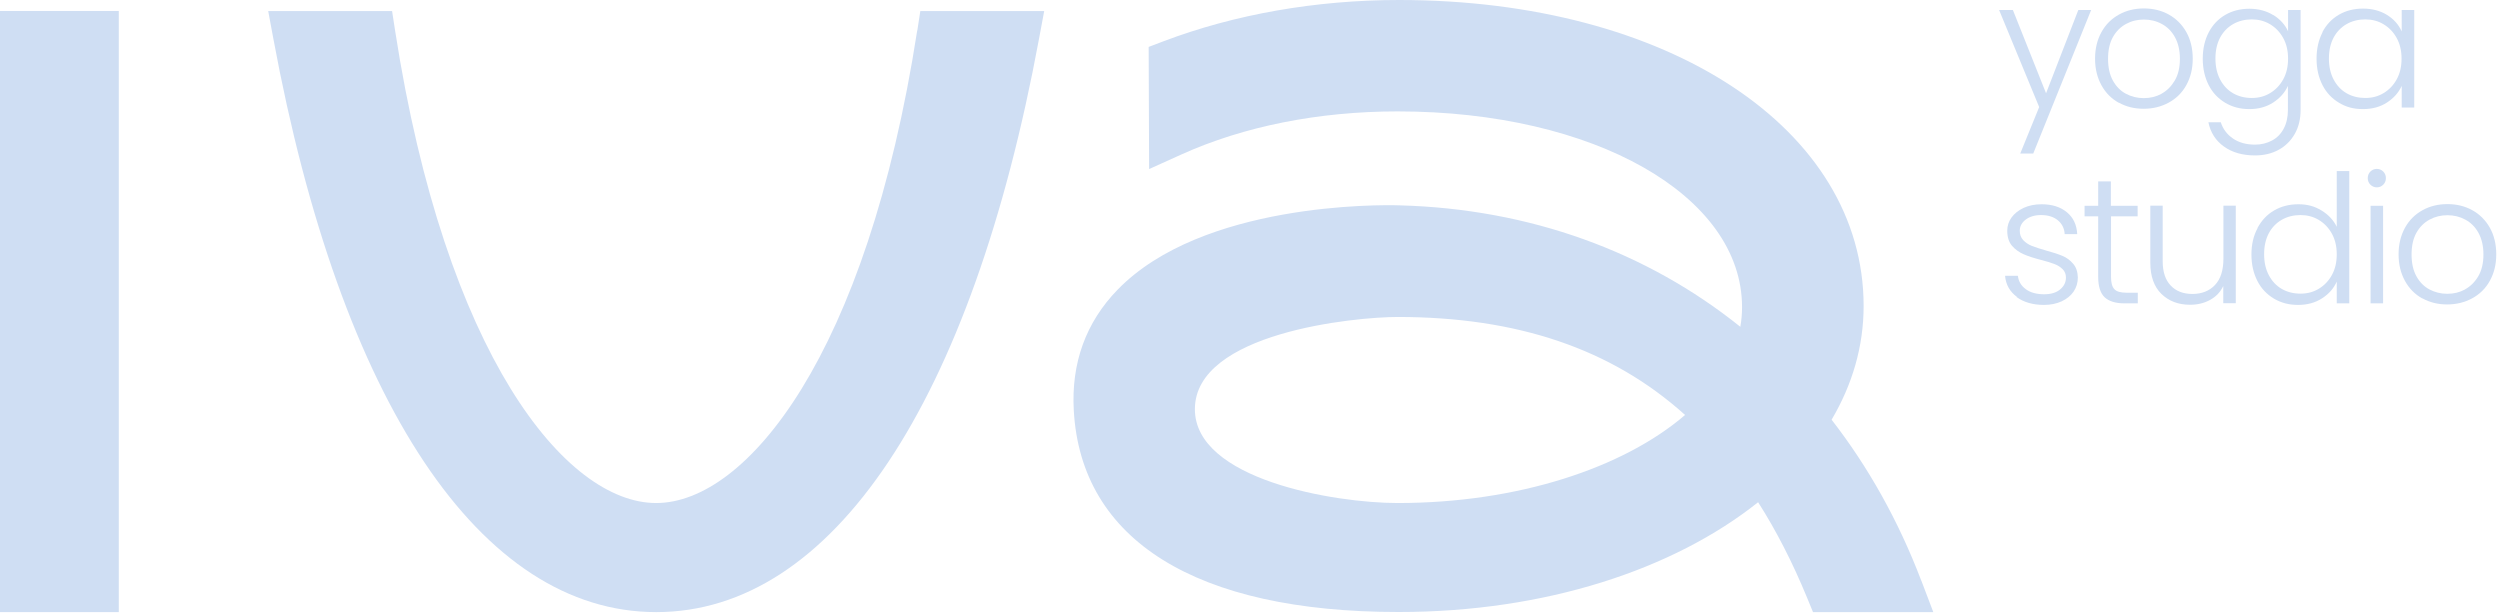 <?xml version="1.0" encoding="UTF-8"?> <svg xmlns="http://www.w3.org/2000/svg" width="256" height="63" viewBox="0 0 256 63" fill="none"><path d="M12.165 1.124H0V62.68H12.165V1.124Z" fill="#CFDEF3"></path><path d="M93.92 3.136C88.773 36.375 76.454 51.51 67.189 51.51C57.923 51.51 45.605 36.363 40.458 3.136L40.15 1.136H27.465L27.985 3.929C34.896 41.262 49.191 62.68 67.201 62.68C85.211 62.68 99.493 41.262 106.404 3.929L106.925 1.136H94.24L93.932 3.136H93.92Z" fill="#CFDEF3"></path><path d="M196.74 59.462C194.397 53.309 191.296 47.794 187.557 42.978C189.675 39.393 190.835 35.476 190.835 31.334C190.835 13.182 170.825 0 143.254 0C134.757 0 126.427 1.467 119.149 4.224L117.623 4.804L117.67 17.312L120.995 15.809C127.373 12.934 135.018 11.407 143.123 11.407C163.228 11.407 178.386 20.022 178.386 31.453C178.386 32.127 178.327 32.802 178.209 33.464C168.624 25.773 156.637 21.383 143.313 21.028C141.266 20.957 123.09 20.755 114.44 29.666C111.197 33.003 109.683 37.168 109.955 42.02C110.689 55.332 122.486 62.669 143.183 62.669H143.265C158.222 62.669 171.369 58.326 180.031 51.427C181.889 54.338 183.557 57.592 185.048 61.213L185.652 62.68H197.97L196.751 59.474L196.74 59.462ZM143.123 51.51C136.615 51.51 122.356 49.096 122.356 41.901C122.356 34.056 138.733 32.458 143.123 32.458C155.347 32.458 165.027 35.712 172.552 42.493C166.234 47.924 155.406 51.51 143.123 51.51Z" fill="#CFDEF3"></path><path d="M214.134 1.025L208.203 15.723H206.872L208.812 10.963L204.708 1.025H206.119L209.517 9.552L212.819 1.025H214.134Z" fill="#CFDEF3"></path><path d="M216.971 10.529C216.217 10.113 215.624 9.519 215.191 8.734C214.759 7.949 214.534 7.051 214.534 6.009C214.534 4.967 214.759 4.07 215.191 3.284C215.624 2.499 216.233 1.906 216.987 1.489C217.74 1.072 218.59 0.864 219.535 0.864C220.481 0.864 221.331 1.072 222.084 1.489C222.837 1.906 223.446 2.515 223.879 3.284C224.312 4.053 224.536 4.967 224.536 6.009C224.536 7.051 224.312 7.933 223.879 8.718C223.446 9.503 222.837 10.097 222.068 10.513C221.298 10.93 220.449 11.138 219.503 11.138C218.557 11.138 217.724 10.93 216.971 10.513V10.529ZM221.331 9.6C221.892 9.295 222.34 8.846 222.693 8.253C223.046 7.66 223.222 6.907 223.222 6.025C223.222 5.143 223.046 4.406 222.709 3.797C222.372 3.188 221.908 2.739 221.363 2.451C220.802 2.146 220.192 2.002 219.535 2.002C218.878 2.002 218.269 2.146 217.708 2.451C217.147 2.755 216.698 3.204 216.361 3.797C216.025 4.406 215.865 5.143 215.865 6.025C215.865 6.907 216.025 7.644 216.361 8.253C216.698 8.862 217.147 9.311 217.692 9.6C218.237 9.888 218.846 10.048 219.519 10.048C220.192 10.048 220.786 9.904 221.347 9.6H221.331Z" fill="#CFDEF3"></path><path d="M232.792 1.538C233.481 1.97 233.994 2.531 234.298 3.205V1.025H235.581V11.267C235.581 12.181 235.388 12.998 234.988 13.704C234.587 14.409 234.042 14.954 233.337 15.339C232.631 15.723 231.83 15.916 230.916 15.916C229.634 15.916 228.576 15.611 227.726 15.002C226.877 14.393 226.348 13.559 226.14 12.518H227.406C227.63 13.207 228.047 13.768 228.656 14.184C229.265 14.601 230.019 14.81 230.916 14.81C231.557 14.81 232.134 14.665 232.647 14.393C233.16 14.12 233.561 13.72 233.85 13.175C234.138 12.63 234.282 12.005 234.282 11.267V8.799C233.962 9.488 233.465 10.049 232.776 10.498C232.086 10.947 231.269 11.171 230.339 11.171C229.409 11.171 228.608 10.963 227.871 10.53C227.149 10.097 226.572 9.504 226.172 8.719C225.771 7.933 225.562 7.036 225.562 6.01C225.562 4.984 225.771 4.086 226.172 3.317C226.572 2.547 227.149 1.938 227.871 1.522C228.592 1.105 229.409 0.896 230.339 0.896C231.269 0.896 232.102 1.121 232.792 1.554V1.538ZM233.801 3.894C233.465 3.285 233.016 2.82 232.455 2.483C231.894 2.147 231.269 1.986 230.58 1.986C229.89 1.986 229.233 2.147 228.672 2.467C228.111 2.788 227.662 3.253 227.342 3.846C227.021 4.455 226.861 5.16 226.861 5.994C226.861 6.827 227.021 7.532 227.342 8.142C227.662 8.751 228.111 9.232 228.672 9.552C229.233 9.873 229.874 10.033 230.58 10.033C231.285 10.033 231.894 9.873 232.455 9.536C233.016 9.199 233.465 8.735 233.801 8.126C234.138 7.516 234.298 6.811 234.298 6.01C234.298 5.208 234.138 4.503 233.801 3.894Z" fill="#CFDEF3"></path><path d="M237.808 3.3C238.209 2.531 238.786 1.922 239.507 1.505C240.229 1.088 241.046 0.88 241.976 0.88C242.906 0.88 243.755 1.104 244.444 1.537C245.134 1.97 245.631 2.531 245.935 3.22V1.024H247.217V11.01H245.935V8.798C245.615 9.487 245.118 10.049 244.428 10.497C243.739 10.946 242.922 11.171 241.96 11.171C240.998 11.171 240.245 10.962 239.524 10.529C238.802 10.097 238.225 9.503 237.824 8.718C237.424 7.933 237.215 7.035 237.215 6.009C237.215 4.983 237.424 4.086 237.824 3.316L237.808 3.3ZM245.422 3.893C245.086 3.284 244.637 2.819 244.076 2.483C243.515 2.146 242.89 1.986 242.2 1.986C241.511 1.986 240.854 2.146 240.293 2.467C239.732 2.787 239.283 3.252 238.963 3.845C238.642 4.454 238.482 5.16 238.482 5.993C238.482 6.827 238.642 7.532 238.963 8.141C239.283 8.75 239.732 9.231 240.293 9.552C240.854 9.872 241.495 10.032 242.2 10.032C242.906 10.032 243.515 9.872 244.076 9.536C244.637 9.199 245.086 8.734 245.422 8.125C245.759 7.516 245.919 6.811 245.919 6.009C245.919 5.208 245.759 4.502 245.422 3.893Z" fill="#CFDEF3"></path><path d="M206.536 30.405C205.814 29.877 205.398 29.155 205.317 28.241H206.632C206.696 28.802 206.952 29.251 207.433 29.604C207.898 29.957 208.539 30.133 209.325 30.133C210.014 30.133 210.559 29.973 210.96 29.636C211.36 29.299 211.553 28.899 211.553 28.418C211.553 28.081 211.44 27.793 211.216 27.568C210.992 27.344 210.719 27.168 210.383 27.039C210.046 26.911 209.597 26.767 209.02 26.622C208.283 26.43 207.674 26.238 207.209 26.029C206.744 25.821 206.359 25.549 206.023 25.164C205.702 24.779 205.542 24.266 205.542 23.625C205.542 23.144 205.686 22.679 205.975 22.279C206.263 21.878 206.68 21.541 207.225 21.285C207.754 21.044 208.363 20.916 209.052 20.916C210.126 20.916 210.992 21.189 211.649 21.734C212.306 22.279 212.659 23.016 212.707 23.978H211.424C211.392 23.385 211.152 22.92 210.735 22.567C210.318 22.215 209.741 22.022 209.004 22.022C208.363 22.022 207.834 22.183 207.433 22.487C207.032 22.792 206.824 23.176 206.824 23.625C206.824 24.01 206.936 24.33 207.177 24.587C207.417 24.843 207.706 25.036 208.058 25.18C208.411 25.324 208.892 25.468 209.485 25.645C210.206 25.837 210.783 26.029 211.2 26.206C211.633 26.382 211.985 26.655 212.29 27.007C212.595 27.36 212.755 27.825 212.771 28.418C212.771 28.947 212.627 29.428 212.338 29.86C212.05 30.277 211.633 30.614 211.12 30.854C210.591 31.095 209.998 31.223 209.309 31.223C208.171 31.223 207.225 30.95 206.504 30.421L206.536 30.405Z" fill="#CFDEF3"></path><path d="M216.169 22.151V28.354C216.169 28.963 216.282 29.38 216.522 29.62C216.746 29.861 217.163 29.973 217.74 29.973H218.91V31.063H217.532C216.634 31.063 215.961 30.854 215.512 30.438C215.079 30.021 214.855 29.332 214.855 28.354V22.151H213.46V21.077H214.855V18.576H216.153V21.077H218.894V22.151H216.153H216.169Z" fill="#CFDEF3"></path><path d="M228.944 21.061V31.047H227.662V29.284C227.373 29.909 226.925 30.374 226.315 30.71C225.706 31.047 225.017 31.207 224.264 31.207C223.062 31.207 222.1 30.838 221.33 30.101C220.577 29.364 220.192 28.29 220.192 26.895V21.061H221.459V26.751C221.459 27.841 221.731 28.659 222.276 29.235C222.821 29.812 223.558 30.101 224.504 30.101C225.45 30.101 226.235 29.797 226.812 29.187C227.389 28.578 227.678 27.681 227.678 26.494V21.061H228.96H228.944Z" fill="#CFDEF3"></path><path d="M231.172 23.337C231.589 22.567 232.15 21.958 232.888 21.541C233.609 21.125 234.426 20.916 235.356 20.916C236.286 20.916 237.023 21.125 237.728 21.557C238.434 21.99 238.947 22.535 239.283 23.224V17.518H240.566V31.062H239.283V28.834C238.979 29.524 238.482 30.101 237.776 30.55C237.087 30.998 236.27 31.223 235.324 31.223C234.378 31.223 233.593 31.014 232.856 30.582C232.134 30.149 231.557 29.556 231.156 28.77C230.756 27.985 230.547 27.087 230.547 26.061C230.547 25.036 230.756 24.138 231.172 23.369V23.337ZM238.786 23.93C238.45 23.32 238.001 22.856 237.44 22.519C236.879 22.182 236.254 22.022 235.564 22.022C234.875 22.022 234.218 22.182 233.657 22.503C233.096 22.824 232.647 23.288 232.327 23.881C232.006 24.491 231.846 25.196 231.846 26.029C231.846 26.863 232.006 27.568 232.327 28.177C232.647 28.786 233.096 29.267 233.657 29.588C234.218 29.908 234.859 30.069 235.564 30.069C236.27 30.069 236.879 29.908 237.44 29.572C238.001 29.235 238.45 28.77 238.786 28.161C239.123 27.552 239.283 26.847 239.283 26.045C239.283 25.244 239.123 24.539 238.786 23.93Z" fill="#CFDEF3"></path><path d="M242.73 18.913C242.553 18.736 242.457 18.512 242.457 18.239C242.457 17.967 242.553 17.743 242.73 17.566C242.906 17.39 243.13 17.294 243.387 17.294C243.643 17.294 243.868 17.39 244.044 17.566C244.22 17.743 244.316 17.967 244.316 18.239C244.316 18.512 244.22 18.736 244.044 18.913C243.868 19.089 243.643 19.185 243.387 19.185C243.13 19.185 242.906 19.089 242.73 18.913ZM244.028 21.077V31.063H242.746V21.077H244.028Z" fill="#CFDEF3"></path><path d="M248.051 30.566C247.298 30.149 246.705 29.556 246.272 28.77C245.839 27.985 245.615 27.087 245.615 26.046C245.615 25.004 245.839 24.106 246.272 23.32C246.705 22.535 247.314 21.942 248.067 21.525C248.821 21.108 249.67 20.9 250.616 20.9C251.562 20.9 252.411 21.108 253.164 21.525C253.918 21.942 254.527 22.551 254.96 23.32C255.392 24.09 255.617 25.004 255.617 26.046C255.617 27.087 255.392 27.969 254.96 28.754C254.527 29.54 253.918 30.133 253.148 30.55C252.379 30.966 251.529 31.175 250.584 31.175C249.638 31.175 248.805 30.966 248.051 30.55V30.566ZM252.411 29.636C252.972 29.331 253.421 28.883 253.774 28.29C254.126 27.697 254.303 26.943 254.303 26.061C254.303 25.18 254.126 24.443 253.79 23.834C253.453 23.224 252.988 22.776 252.443 22.487C251.882 22.183 251.273 22.038 250.616 22.038C249.959 22.038 249.35 22.183 248.789 22.487C248.227 22.792 247.779 23.24 247.442 23.834C247.105 24.443 246.945 25.18 246.945 26.061C246.945 26.943 247.105 27.68 247.442 28.29C247.779 28.899 248.227 29.348 248.772 29.636C249.317 29.924 249.927 30.085 250.6 30.085C251.273 30.085 251.866 29.941 252.427 29.636H252.411Z" fill="#CFDEF3"></path></svg> 